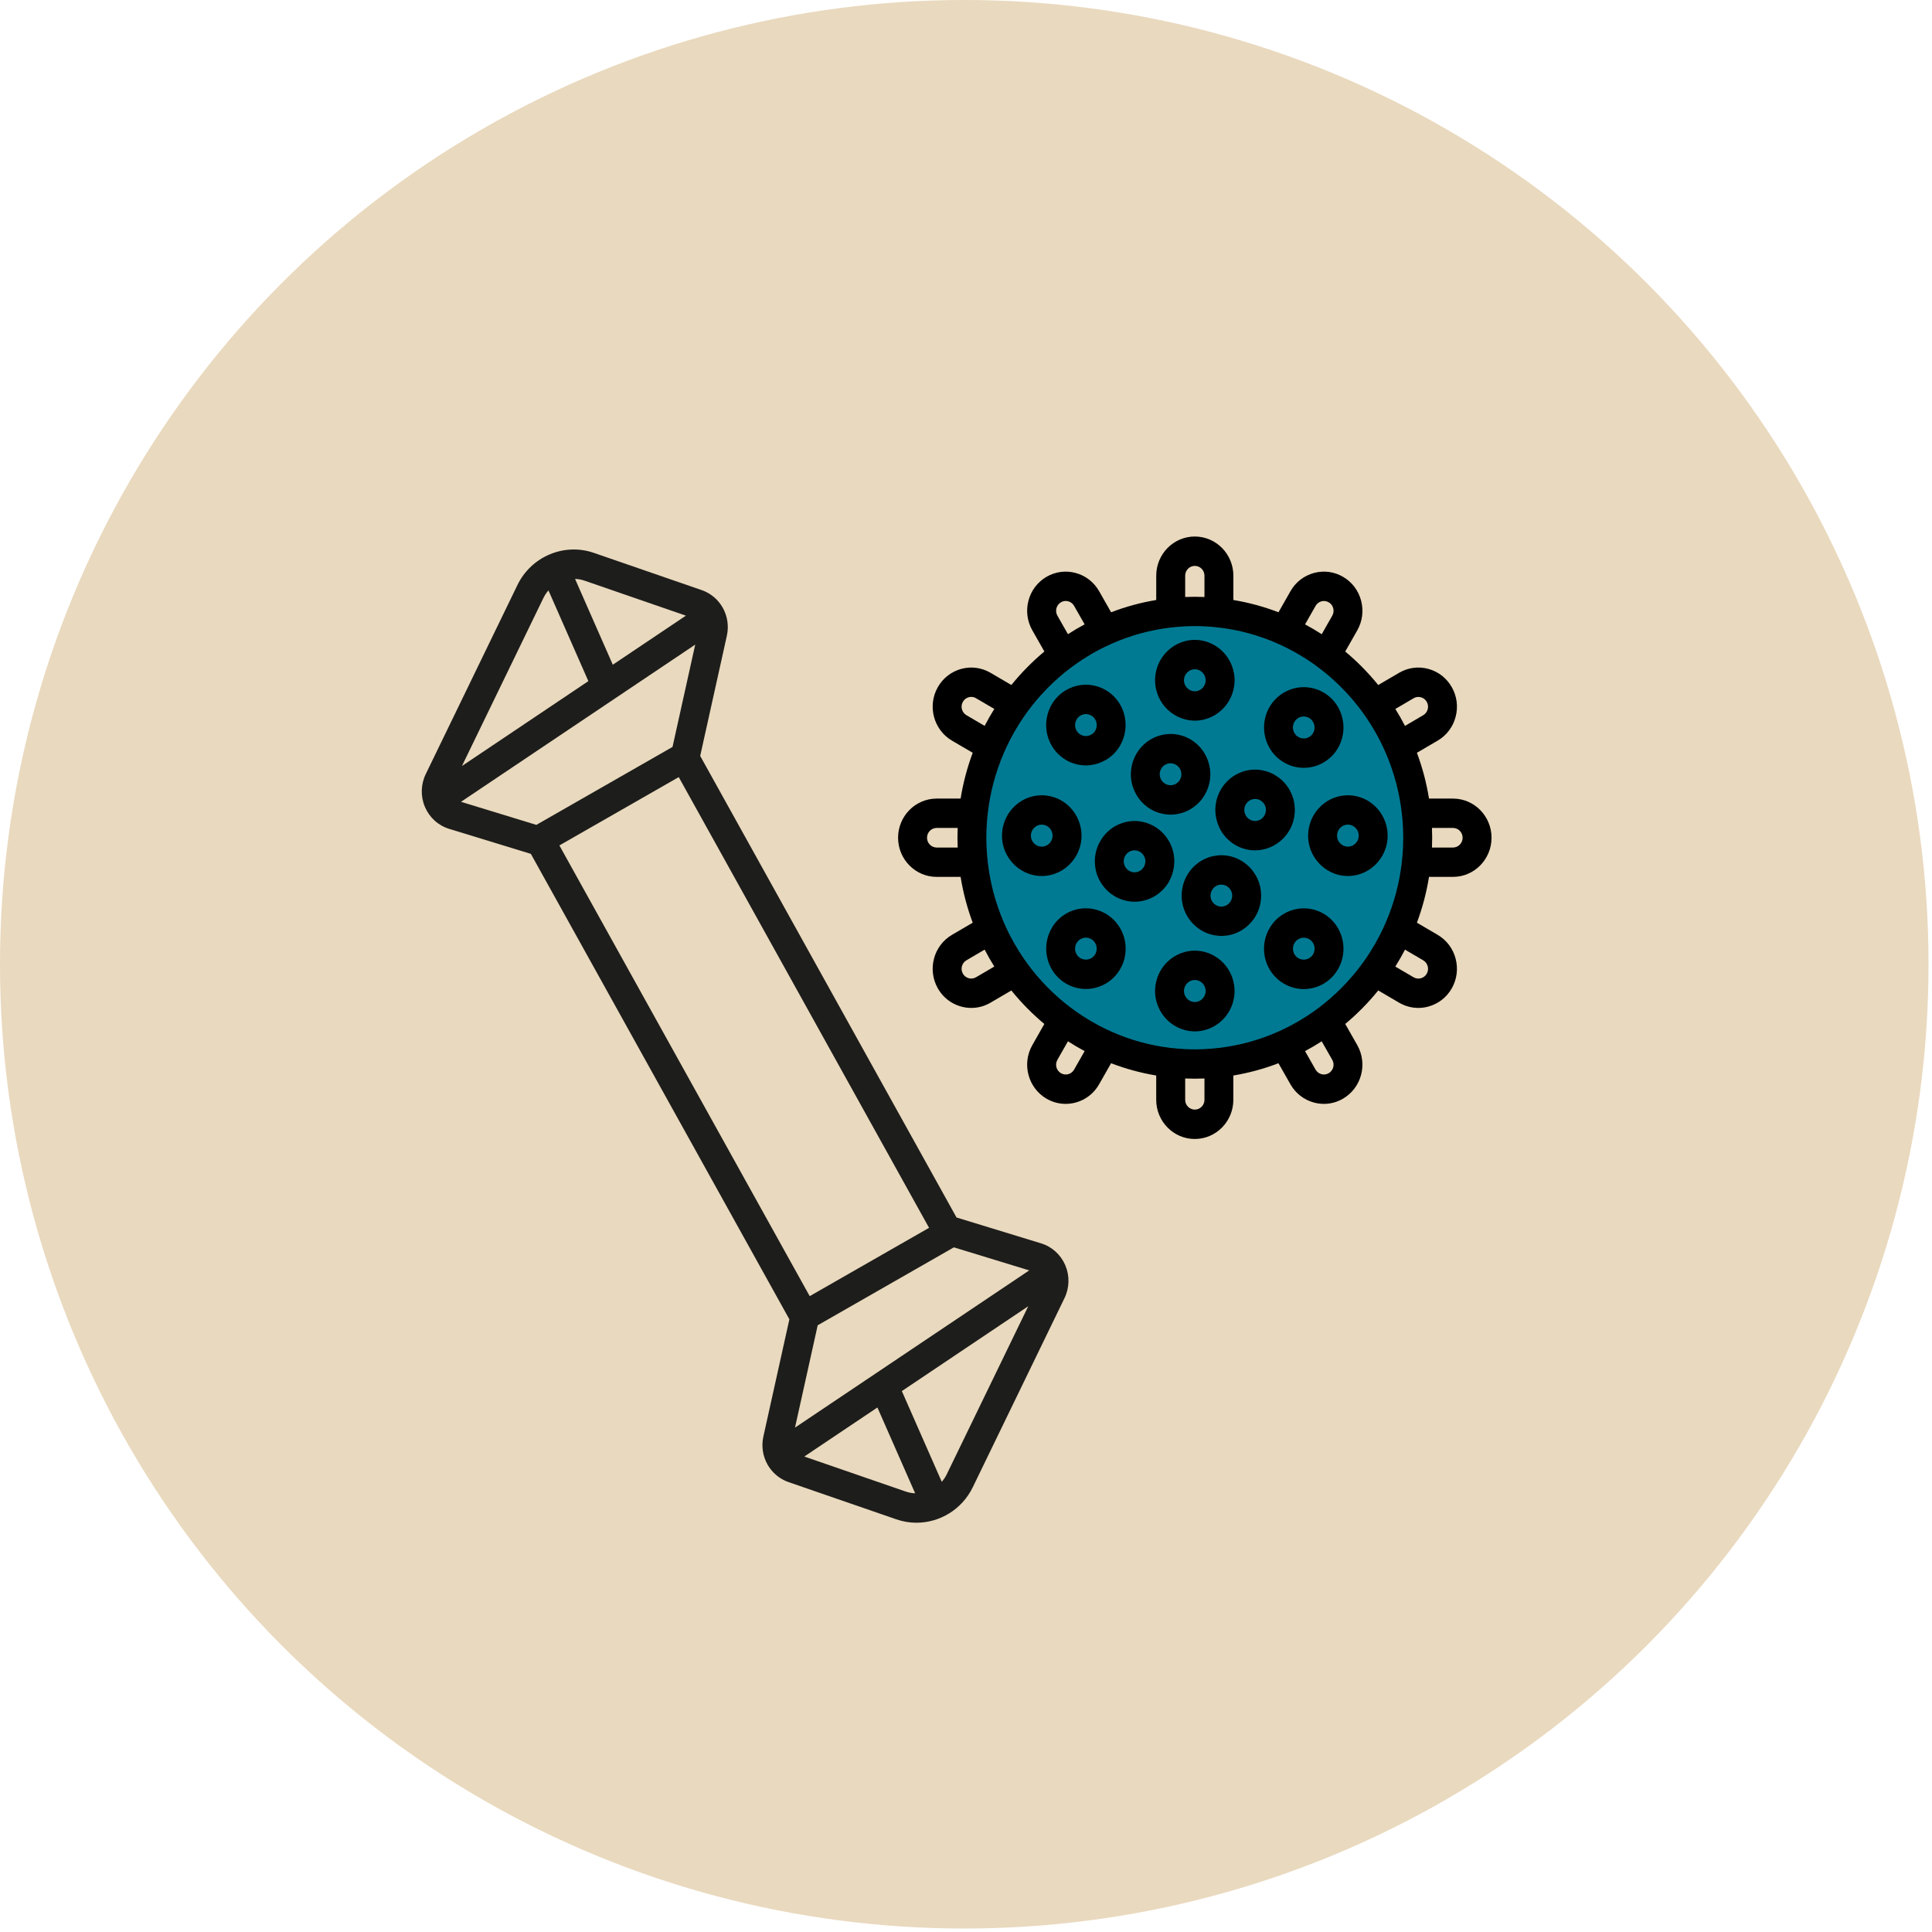 <?xml version="1.0" encoding="UTF-8"?>
<svg xmlns="http://www.w3.org/2000/svg" width="110" height="110" viewBox="0 0 110 110" fill="none">
  <circle cx="54.901" cy="54.901" r="54.901" fill="#E9D9BE"></circle>
  <g clip-path="url(#clip0_859_9453)">
    <circle cx="68.028" cy="47.577" r="12.765" fill="#007A93"></circle>
    <path d="M59.27 70.79L54.461 69.319L39.866 43.039L41.384 36.197C41.631 35.082 41.015 33.965 39.948 33.597L33.812 31.478C32.122 30.894 30.251 31.68 29.462 33.307L24.24 44.074C23.955 44.663 23.938 45.346 24.196 45.948C24.454 46.55 24.956 47.004 25.577 47.193L30.225 48.616L44.944 75.116L43.464 81.787C43.217 82.901 43.834 84.019 44.9 84.386L51.036 86.505C51.412 86.635 51.797 86.698 52.178 86.698C53.506 86.698 54.773 85.941 55.386 84.676L60.608 73.909C60.894 73.32 60.91 72.638 60.652 72.036C60.394 71.434 59.892 70.98 59.272 70.79H59.27ZM53.907 83.936C53.83 84.095 53.733 84.24 53.62 84.368L51.347 79.202L58.545 74.371L53.906 83.936H53.907ZM51.564 84.921L45.793 82.929L49.956 80.136L52.105 85.022C51.924 85.015 51.743 84.983 51.564 84.92V84.921ZM46.377 76.264L46.556 75.456L54.309 71.019L55.008 71.232L58.6 72.331L45.264 81.282L46.377 76.264ZM33.281 33.06L39.052 35.053L34.89 37.846L32.741 32.96C32.92 32.967 33.103 32.999 33.281 33.06ZM30.94 34.045C31.017 33.887 31.114 33.742 31.227 33.615L33.499 38.781L26.301 43.613L30.94 34.045ZM39.583 36.701L38.291 42.527L33.1 45.498L30.538 46.965L26.247 45.652L39.583 36.701ZM31.849 48.135L38.645 44.245L52.897 69.907L46.101 73.797L31.849 48.135Z" fill="#1D1D1B"></path>
    <path d="M82.727 49.926C83.937 49.926 84.922 48.926 84.922 47.697C84.922 46.468 83.937 45.468 82.727 45.468H81.362C81.217 44.567 80.984 43.693 80.673 42.86L81.855 42.168C82.363 41.87 82.727 41.389 82.877 40.813C83.03 40.238 82.951 39.638 82.658 39.122C82.364 38.607 81.891 38.237 81.324 38.084C80.757 37.931 80.166 38.009 79.658 38.307L78.471 39.002C77.907 38.306 77.278 37.668 76.592 37.095L77.277 35.89C77.57 35.374 77.647 34.774 77.496 34.199C77.344 33.623 76.982 33.142 76.474 32.846C75.966 32.547 75.375 32.469 74.808 32.623C74.241 32.777 73.767 33.145 73.474 33.661L72.792 34.86C71.97 34.545 71.111 34.309 70.223 34.161V32.776C70.223 31.547 69.237 30.547 68.027 30.547C66.816 30.547 65.831 31.547 65.831 32.776V34.161C64.943 34.309 64.083 34.545 63.262 34.86L62.58 33.661C61.975 32.596 60.628 32.23 59.58 32.844C59.072 33.142 58.708 33.623 58.557 34.197C58.405 34.773 58.483 35.373 58.777 35.889L59.462 37.094C58.776 37.666 58.147 38.304 57.583 39.001L56.396 38.306C55.347 37.691 54.002 38.058 53.396 39.122C52.791 40.187 53.152 41.552 54.2 42.168L55.382 42.86C55.072 43.695 54.838 44.567 54.693 45.468H53.329C52.118 45.468 51.133 46.468 51.133 47.697C51.133 48.926 52.118 49.926 53.329 49.926H54.693C54.838 50.828 55.072 51.702 55.382 52.535L54.2 53.227C53.152 53.841 52.791 55.208 53.396 56.273C53.802 56.987 54.542 57.387 55.301 57.387C55.673 57.387 56.05 57.291 56.395 57.089L57.582 56.394C58.146 57.09 58.774 57.728 59.46 58.301L58.776 59.506C58.17 60.571 58.531 61.936 59.58 62.552C59.924 62.754 60.302 62.85 60.674 62.85C61.433 62.85 62.172 62.45 62.578 61.735L63.261 60.536C64.083 60.851 64.942 61.087 65.83 61.235V62.62C65.83 63.849 66.815 64.849 68.025 64.849C69.236 64.849 70.221 63.849 70.221 62.62V61.235C71.109 61.087 71.97 60.851 72.79 60.536L73.472 61.735C73.766 62.251 74.24 62.62 74.806 62.773C74.996 62.825 75.188 62.85 75.379 62.85C75.759 62.85 76.135 62.748 76.472 62.55C77.521 61.936 77.882 60.569 77.277 59.505L76.592 58.3C77.278 57.727 77.907 57.089 78.471 56.392L79.658 57.088C79.997 57.285 80.371 57.387 80.752 57.387C80.942 57.387 81.135 57.362 81.324 57.31C81.891 57.156 82.364 56.788 82.658 56.273C82.951 55.757 83.028 55.157 82.877 54.581C82.725 54.006 82.363 53.525 81.855 53.227L80.673 52.535C80.984 51.7 81.217 50.828 81.362 49.926H82.727ZM79.691 49.926C79.58 50.53 79.423 51.118 79.225 51.686C79.134 51.952 79.032 52.215 78.921 52.473C78.811 52.731 78.693 52.983 78.567 53.231C78.398 53.561 78.214 53.883 78.016 54.195C77.867 54.431 77.71 54.661 77.546 54.885C77.38 55.111 77.205 55.331 77.024 55.545C76.634 56.005 76.21 56.436 75.757 56.831C75.547 57.015 75.331 57.192 75.107 57.361C74.886 57.528 74.66 57.687 74.428 57.839C74.12 58.039 73.803 58.226 73.478 58.397C73.234 58.525 72.985 58.645 72.731 58.757C72.478 58.868 72.219 58.971 71.956 59.065C71.396 59.265 70.817 59.423 70.223 59.537C69.951 59.588 69.677 59.63 69.399 59.664C69.127 59.696 68.853 59.718 68.576 59.732C68.393 59.74 68.211 59.746 68.027 59.746C67.843 59.746 67.66 59.74 67.478 59.732C67.201 59.719 66.926 59.696 66.654 59.664C66.377 59.632 66.103 59.588 65.831 59.537C65.237 59.424 64.658 59.265 64.098 59.065C63.836 58.971 63.576 58.868 63.322 58.755C63.068 58.644 62.82 58.524 62.576 58.396C62.251 58.224 61.934 58.038 61.626 57.837C61.394 57.685 61.168 57.526 60.947 57.359C60.724 57.191 60.508 57.014 60.296 56.83C59.843 56.434 59.419 56.004 59.029 55.544C58.848 55.331 58.674 55.111 58.508 54.884C58.343 54.659 58.187 54.429 58.037 54.194C57.84 53.882 57.656 53.56 57.487 53.23C57.361 52.982 57.243 52.73 57.133 52.472C57.023 52.214 56.922 51.952 56.83 51.685C56.632 51.116 56.477 50.528 56.364 49.925C56.314 49.649 56.272 49.371 56.239 49.089C56.208 48.813 56.186 48.535 56.172 48.253C56.164 48.068 56.158 47.883 56.158 47.696C56.158 47.509 56.164 47.324 56.172 47.139C56.185 46.857 56.208 46.579 56.239 46.303C56.271 46.021 56.314 45.743 56.364 45.467C56.475 44.864 56.632 44.276 56.83 43.707C56.922 43.441 57.023 43.178 57.133 42.92C57.243 42.662 57.361 42.41 57.487 42.162C57.656 41.832 57.84 41.51 58.037 41.198C58.187 40.962 58.343 40.733 58.508 40.508C58.674 40.283 58.848 40.062 59.029 39.848C59.419 39.388 59.843 38.958 60.296 38.562C60.506 38.378 60.723 38.201 60.947 38.033C61.168 37.865 61.394 37.707 61.626 37.555C61.934 37.354 62.251 37.167 62.576 36.996C62.82 36.868 63.068 36.748 63.322 36.637C63.576 36.525 63.834 36.422 64.098 36.329C64.658 36.128 65.237 35.971 65.831 35.856C66.103 35.805 66.377 35.763 66.654 35.73C66.926 35.698 67.201 35.675 67.478 35.661C67.66 35.653 67.843 35.647 68.027 35.647C68.211 35.647 68.393 35.653 68.576 35.661C68.853 35.674 69.127 35.698 69.399 35.73C69.677 35.762 69.951 35.805 70.223 35.856C70.817 35.969 71.396 36.128 71.956 36.329C72.218 36.422 72.478 36.525 72.731 36.638C72.985 36.749 73.234 36.869 73.478 36.998C73.803 37.169 74.12 37.355 74.428 37.556C74.66 37.708 74.886 37.867 75.107 38.034C75.329 38.203 75.546 38.38 75.757 38.563C76.21 38.959 76.634 39.39 77.024 39.849C77.205 40.062 77.38 40.283 77.546 40.51C77.71 40.734 77.867 40.964 78.016 41.199C78.214 41.511 78.398 41.833 78.567 42.163C78.693 42.411 78.811 42.664 78.921 42.921C79.031 43.179 79.132 43.441 79.224 43.709C79.422 44.277 79.577 44.865 79.689 45.468C79.74 45.744 79.781 46.023 79.814 46.304C79.846 46.58 79.868 46.859 79.882 47.14C79.89 47.325 79.895 47.511 79.895 47.697C79.895 47.884 79.89 48.069 79.882 48.255C79.869 48.536 79.846 48.815 79.814 49.091C79.783 49.372 79.74 49.651 79.689 49.926H79.691ZM81.288 55.014C81.327 55.158 81.306 55.309 81.233 55.438C81.161 55.568 81.041 55.66 80.9 55.697C80.758 55.736 80.61 55.715 80.483 55.642L79.444 55.033C79.64 54.719 79.823 54.397 79.994 54.069L81.032 54.677C81.159 54.751 81.25 54.872 81.287 55.016L81.288 55.014ZM75.854 60.341C75.926 60.469 75.947 60.619 75.909 60.764C75.87 60.908 75.779 61.028 75.653 61.103C75.527 61.177 75.379 61.198 75.236 61.159C75.095 61.12 74.977 61.028 74.903 60.9L74.303 59.846C74.628 59.672 74.945 59.487 75.252 59.288L75.852 60.342L75.854 60.341ZM68.577 62.619C68.577 62.927 68.332 63.176 68.028 63.176C67.725 63.176 67.479 62.927 67.479 62.619V61.404C67.662 61.411 67.844 61.416 68.028 61.416C68.212 61.416 68.395 61.412 68.577 61.404V62.619ZM60.405 61.103C60.142 60.95 60.052 60.608 60.204 60.342L60.804 59.288C61.113 59.487 61.43 59.672 61.754 59.846L61.154 60.9C61.003 61.166 60.667 61.258 60.405 61.103ZM54.823 55.437C54.672 55.171 54.761 54.829 55.023 54.676L56.061 54.067C56.233 54.397 56.415 54.719 56.611 55.031L55.572 55.64C55.31 55.793 54.974 55.703 54.823 55.437ZM53.33 48.255C53.027 48.255 52.781 48.005 52.781 47.697C52.781 47.389 53.027 47.14 53.33 47.14H54.527C54.52 47.325 54.514 47.511 54.514 47.697C54.514 47.884 54.519 48.069 54.527 48.255H53.33ZM54.823 39.958C54.925 39.78 55.11 39.679 55.299 39.679C55.393 39.679 55.486 39.703 55.572 39.755L56.611 40.364C56.415 40.677 56.233 40.999 56.061 41.328L55.023 40.719C54.761 40.566 54.671 40.224 54.823 39.958ZM60.204 35.054C60.132 34.926 60.111 34.775 60.149 34.63C60.188 34.487 60.278 34.367 60.405 34.292C60.491 34.242 60.584 34.217 60.678 34.217C60.867 34.217 61.052 34.317 61.154 34.495L61.754 35.548C61.428 35.723 61.111 35.908 60.804 36.107L60.204 35.053V35.054ZM67.479 32.776C67.479 32.468 67.725 32.219 68.028 32.219C68.332 32.219 68.577 32.468 68.577 32.776V33.991C68.395 33.984 68.212 33.978 68.028 33.978C67.844 33.978 67.662 33.983 67.479 33.991V32.776ZM75.236 34.237C75.377 34.199 75.526 34.219 75.653 34.293C75.781 34.367 75.871 34.488 75.909 34.632C75.947 34.775 75.926 34.926 75.854 35.054L75.254 36.109C74.945 35.909 74.628 35.724 74.304 35.55L74.904 34.497C74.977 34.368 75.096 34.275 75.237 34.237H75.236ZM80.9 39.699C81.041 39.738 81.161 39.83 81.233 39.958C81.306 40.088 81.327 40.237 81.288 40.382C81.25 40.525 81.159 40.645 81.033 40.72L79.995 41.329C79.824 40.999 79.641 40.677 79.445 40.365L80.484 39.756C80.569 39.706 80.662 39.681 80.757 39.681C80.805 39.681 80.853 39.688 80.9 39.7V39.699ZM83.275 47.697C83.275 48.005 83.03 48.255 82.727 48.255H81.53C81.537 48.069 81.542 47.884 81.542 47.697C81.542 47.511 81.538 47.325 81.53 47.14H82.727C83.03 47.14 83.275 47.389 83.275 47.697Z" fill="black"></path>
    <path d="M65.889 39.478C65.985 39.759 66.132 40.015 66.32 40.236C66.421 40.354 66.534 40.461 66.656 40.556C66.897 40.744 67.176 40.882 67.479 40.96C67.655 41.005 67.839 41.031 68.028 41.031C68.218 41.031 68.401 41.005 68.577 40.96C68.88 40.883 69.159 40.744 69.4 40.556C69.523 40.461 69.635 40.354 69.737 40.236C69.925 40.015 70.073 39.759 70.168 39.478C70.19 39.413 70.207 39.349 70.224 39.283C70.266 39.106 70.293 38.922 70.293 38.731C70.293 38.54 70.266 38.356 70.224 38.179C70.099 37.665 69.803 37.219 69.4 36.906C69.159 36.718 68.88 36.58 68.577 36.502C68.401 36.457 68.218 36.431 68.028 36.431C67.839 36.431 67.655 36.457 67.479 36.502C67.176 36.578 66.897 36.718 66.656 36.906C66.254 37.219 65.957 37.664 65.832 38.179C65.79 38.356 65.764 38.54 65.764 38.731C65.764 38.922 65.79 39.106 65.832 39.283C65.849 39.348 65.867 39.413 65.889 39.478ZM67.479 38.451C67.581 38.246 67.788 38.105 68.028 38.105C68.268 38.105 68.475 38.247 68.577 38.451C68.62 38.536 68.646 38.631 68.646 38.732C68.646 38.834 68.62 38.929 68.577 39.014C68.475 39.218 68.268 39.359 68.028 39.359C67.788 39.359 67.581 39.217 67.479 39.014C67.437 38.929 67.41 38.834 67.41 38.732C67.41 38.631 67.437 38.536 67.479 38.451Z" fill="black"></path>
    <path d="M70.224 55.873C70.102 55.372 69.819 54.936 69.432 54.624C69.422 54.615 69.412 54.608 69.4 54.6C69.159 54.412 68.88 54.274 68.577 54.196C68.401 54.151 68.218 54.125 68.028 54.125C67.839 54.125 67.655 54.151 67.479 54.196C67.176 54.273 66.897 54.412 66.656 54.6C66.646 54.608 66.635 54.615 66.624 54.624C66.237 54.936 65.954 55.372 65.832 55.873C65.814 55.944 65.801 56.017 65.79 56.091C65.775 56.2 65.764 56.311 65.764 56.424C65.764 56.615 65.79 56.799 65.832 56.975C65.957 57.49 66.254 57.935 66.656 58.249C66.897 58.437 67.176 58.575 67.479 58.653C67.655 58.697 67.839 58.724 68.028 58.724C68.218 58.724 68.401 58.697 68.577 58.653C68.88 58.576 69.159 58.437 69.4 58.249C69.803 57.935 70.099 57.491 70.224 56.975C70.266 56.799 70.293 56.615 70.293 56.424C70.293 56.311 70.282 56.2 70.266 56.091C70.255 56.017 70.242 55.944 70.224 55.873ZM68.577 56.705C68.475 56.91 68.268 57.051 68.028 57.051C67.788 57.051 67.581 56.909 67.479 56.705C67.437 56.62 67.41 56.526 67.41 56.424C67.41 56.322 67.437 56.227 67.479 56.142C67.581 55.938 67.788 55.797 68.028 55.797C68.268 55.797 68.475 55.939 68.577 56.142C68.62 56.227 68.646 56.322 68.646 56.424C68.646 56.526 68.62 56.62 68.577 56.705Z" fill="black"></path>
    <path d="M78.626 46.304C78.384 45.938 78.043 45.645 77.641 45.468C77.365 45.347 77.061 45.279 76.743 45.279C76.67 45.279 76.599 45.283 76.529 45.29C76.289 45.314 76.058 45.375 75.845 45.468C75.467 45.636 75.143 45.906 74.904 46.242C74.889 46.262 74.874 46.282 74.86 46.304C74.697 46.554 74.58 46.836 74.521 47.14C74.494 47.282 74.478 47.427 74.478 47.578C74.478 47.813 74.514 48.04 74.579 48.255C74.673 48.567 74.834 48.851 75.043 49.091C75.458 49.571 76.065 49.876 76.743 49.876C77.421 49.876 78.028 49.571 78.443 49.091C78.651 48.851 78.811 48.567 78.907 48.255C78.973 48.04 79.007 47.813 79.007 47.578C79.007 47.428 78.992 47.282 78.965 47.14C78.907 46.836 78.79 46.554 78.626 46.304ZM77.361 47.578C77.361 47.923 77.083 48.205 76.743 48.205C76.403 48.205 76.125 47.923 76.125 47.578C76.125 47.408 76.193 47.253 76.302 47.14C76.415 47.023 76.57 46.951 76.743 46.951C76.916 46.951 77.072 47.023 77.183 47.14C77.292 47.253 77.361 47.408 77.361 47.578Z" fill="black"></path>
    <path d="M61.014 49.091C61.221 48.851 61.381 48.567 61.477 48.255C61.543 48.04 61.578 47.813 61.578 47.578C61.578 47.428 61.563 47.282 61.535 47.14C61.477 46.836 61.361 46.554 61.196 46.304C61.182 46.283 61.166 46.262 61.152 46.242C60.915 45.904 60.59 45.634 60.211 45.468C59.998 45.375 59.767 45.312 59.527 45.29C59.456 45.283 59.385 45.279 59.313 45.279C58.993 45.279 58.69 45.347 58.416 45.468C58.014 45.645 57.672 45.938 57.43 46.304C57.267 46.554 57.15 46.836 57.091 47.14C57.064 47.282 57.049 47.427 57.049 47.578C57.049 47.813 57.084 48.04 57.149 48.255C57.244 48.567 57.404 48.851 57.613 49.091C58.029 49.571 58.635 49.876 59.313 49.876C59.991 49.876 60.598 49.571 61.014 49.091ZM58.873 47.14C58.985 47.023 59.14 46.951 59.313 46.951C59.486 46.951 59.643 47.023 59.754 47.14C59.862 47.253 59.929 47.408 59.929 47.578C59.929 47.923 59.652 48.205 59.312 48.205C58.971 48.205 58.694 47.923 58.694 47.578C58.694 47.408 58.762 47.253 58.871 47.14H58.873Z" fill="black"></path>
    <path d="M60.226 42.908C60.668 43.357 61.247 43.58 61.827 43.58C61.91 43.58 61.992 43.574 62.074 43.564C62.387 43.529 62.692 43.428 62.97 43.262C63.009 43.24 63.047 43.217 63.086 43.191C63.206 43.109 63.322 43.014 63.427 42.907C63.49 42.843 63.55 42.773 63.603 42.703C63.635 42.663 63.663 42.623 63.691 42.582C63.857 42.337 63.969 42.067 64.031 41.787C64.195 41.044 63.994 40.233 63.426 39.656C63.157 39.383 62.837 39.195 62.497 39.088C62.174 38.986 61.834 38.961 61.502 39.01C61.226 39.05 60.957 39.142 60.707 39.286C60.534 39.385 60.371 39.507 60.224 39.656C60.038 39.846 59.892 40.063 59.784 40.293C59.659 40.559 59.587 40.843 59.568 41.132C59.545 41.497 59.607 41.865 59.754 42.206C59.863 42.461 60.018 42.699 60.223 42.908H60.226ZM61.229 41.139C61.254 41.029 61.307 40.924 61.391 40.839C61.433 40.796 61.483 40.763 61.533 40.735C61.626 40.684 61.726 40.657 61.827 40.657C61.985 40.657 62.143 40.718 62.264 40.841C62.504 41.084 62.504 41.483 62.264 41.727C62.26 41.731 62.254 41.734 62.25 41.738C62.218 41.769 62.184 41.795 62.148 41.816C61.911 41.964 61.597 41.934 61.391 41.725C61.234 41.566 61.181 41.342 61.229 41.139Z" fill="black"></path>
    <path d="M75.832 52.389C75.292 51.841 74.546 51.629 73.846 51.752C73.566 51.801 73.294 51.904 73.044 52.06C72.993 52.092 72.945 52.125 72.896 52.162C72.803 52.23 72.713 52.305 72.63 52.39C72.553 52.468 72.486 52.552 72.421 52.638C72.384 52.687 72.35 52.737 72.318 52.788C72.165 53.035 72.06 53.305 72.008 53.583C71.872 54.306 72.079 55.083 72.63 55.642C72.88 55.895 73.175 56.075 73.488 56.185C73.728 56.27 73.979 56.315 74.231 56.315C74.322 56.315 74.412 56.308 74.502 56.297C74.78 56.263 75.053 56.178 75.306 56.039C75.495 55.936 75.672 55.803 75.832 55.642C75.998 55.473 76.132 55.285 76.235 55.084C76.368 54.825 76.449 54.547 76.479 54.263C76.516 53.913 76.474 53.558 76.353 53.223C76.243 52.919 76.072 52.634 75.832 52.39V52.389ZM74.805 54.243C74.775 54.321 74.73 54.394 74.668 54.456C74.613 54.512 74.548 54.554 74.481 54.584C74.255 54.686 73.98 54.644 73.795 54.456C73.571 54.229 73.558 53.871 73.751 53.624C73.766 53.606 73.778 53.587 73.795 53.57C73.818 53.546 73.844 53.527 73.869 53.509C73.978 53.429 74.104 53.388 74.231 53.388C74.389 53.388 74.547 53.449 74.668 53.572C74.846 53.753 74.891 54.02 74.805 54.244V54.243Z" fill="black"></path>
    <path d="M72.3 42.62C72.333 42.675 72.37 42.728 72.408 42.781C72.475 42.873 72.547 42.962 72.629 43.046C72.705 43.123 72.784 43.19 72.867 43.252C72.919 43.293 72.972 43.33 73.027 43.365C73.266 43.517 73.525 43.621 73.793 43.674C73.937 43.703 74.084 43.718 74.231 43.718C74.81 43.718 75.391 43.493 75.832 43.046C76.085 42.79 76.262 42.487 76.37 42.165C76.481 41.834 76.517 41.483 76.475 41.139C76.44 40.856 76.355 40.58 76.219 40.324C76.118 40.134 75.99 39.956 75.832 39.796C75.669 39.628 75.485 39.493 75.29 39.389C75.036 39.252 74.762 39.17 74.482 39.138C74.139 39.099 73.789 39.142 73.461 39.262C73.158 39.373 72.874 39.549 72.631 39.796C72.088 40.346 71.88 41.109 72.005 41.823C72.053 42.101 72.153 42.372 72.303 42.62H72.3ZM74.229 40.794C74.309 40.794 74.389 40.81 74.463 40.84C74.537 40.871 74.607 40.917 74.666 40.977C74.719 41.031 74.759 41.094 74.789 41.16C74.894 41.391 74.854 41.672 74.666 41.863C74.444 42.089 74.094 42.103 73.852 41.912C73.831 41.897 73.811 41.881 73.793 41.863C73.768 41.838 73.748 41.81 73.727 41.782C73.556 41.537 73.576 41.196 73.793 40.977C73.914 40.854 74.072 40.793 74.229 40.793V40.794Z" fill="black"></path>
    <path d="M63.739 52.785C63.708 52.733 63.672 52.683 63.636 52.635C63.573 52.548 63.505 52.465 63.428 52.387C63.344 52.302 63.254 52.228 63.162 52.158C63.114 52.122 63.064 52.089 63.014 52.056C62.764 51.9 62.492 51.797 62.212 51.748C61.512 51.627 60.766 51.838 60.226 52.385C59.986 52.629 59.814 52.915 59.705 53.218C59.584 53.553 59.541 53.908 59.578 54.258C59.609 54.542 59.69 54.821 59.823 55.08C59.926 55.28 60.06 55.468 60.226 55.637C60.385 55.799 60.564 55.93 60.752 56.034C61.004 56.172 61.277 56.257 61.556 56.292C61.647 56.303 61.736 56.31 61.826 56.31C62.078 56.31 62.329 56.265 62.57 56.18C62.883 56.07 63.178 55.891 63.428 55.637C63.978 55.078 64.186 54.301 64.05 53.578C63.998 53.299 63.893 53.03 63.739 52.784V52.785ZM61.577 54.584C61.509 54.553 61.445 54.511 61.39 54.456C61.328 54.393 61.283 54.32 61.253 54.242C61.166 54.017 61.212 53.751 61.39 53.569C61.511 53.447 61.669 53.386 61.826 53.386C61.954 53.386 62.08 53.427 62.189 53.507C62.215 53.526 62.239 53.544 62.263 53.568C62.279 53.585 62.293 53.604 62.307 53.622C62.499 53.868 62.486 54.227 62.263 54.454C62.078 54.642 61.803 54.684 61.577 54.582V54.584Z" fill="black"></path>
    <path d="M64.843 45.469C65.027 45.714 65.256 45.922 65.521 46.076C65.62 46.135 65.724 46.185 65.832 46.227C65.897 46.252 65.964 46.276 66.031 46.295C66.044 46.299 66.057 46.302 66.071 46.305C66.134 46.322 66.197 46.336 66.262 46.347C66.388 46.369 66.516 46.383 66.647 46.383C66.647 46.383 66.653 46.383 66.657 46.383C66.727 46.383 66.796 46.379 66.864 46.372C66.988 46.359 67.107 46.336 67.224 46.305C67.229 46.305 67.235 46.302 67.239 46.301C67.321 46.278 67.402 46.252 67.481 46.22C67.574 46.182 67.663 46.14 67.749 46.09C67.796 46.064 67.843 46.035 67.887 46.005C68.076 45.879 68.246 45.725 68.392 45.548C68.412 45.523 68.431 45.495 68.451 45.469C68.467 45.447 68.485 45.424 68.501 45.401C68.529 45.362 68.554 45.32 68.578 45.279C68.694 45.09 68.78 44.881 68.838 44.661C68.838 44.657 68.839 44.653 68.841 44.65C68.886 44.469 68.912 44.281 68.912 44.085C68.912 43.89 68.883 43.686 68.834 43.498C68.777 43.28 68.691 43.077 68.578 42.89C68.521 42.794 68.456 42.701 68.386 42.614C68.146 42.322 67.835 42.093 67.481 41.95C67.406 41.919 67.329 41.894 67.251 41.872C67.062 41.819 66.863 41.788 66.657 41.787C66.654 41.787 66.651 41.787 66.647 41.787C66.518 41.787 66.394 41.801 66.271 41.822C66.12 41.848 65.974 41.888 65.834 41.943C65.713 41.99 65.598 42.048 65.488 42.115C65.157 42.317 64.881 42.6 64.689 42.939C64.656 42.996 64.627 43.054 64.6 43.114C64.48 43.373 64.408 43.658 64.391 43.957C64.388 43.996 64.386 44.035 64.386 44.076C64.386 44.078 64.386 44.083 64.386 44.085C64.386 44.427 64.461 44.749 64.593 45.04C64.662 45.193 64.748 45.337 64.847 45.47L64.843 45.469ZM66.308 43.56C66.406 43.496 66.521 43.457 66.646 43.457C66.649 43.457 66.651 43.457 66.656 43.457C66.992 43.463 67.264 43.74 67.264 44.083C67.264 44.269 67.181 44.437 67.052 44.551C67.014 44.586 66.97 44.615 66.923 44.64C66.842 44.682 66.752 44.707 66.656 44.708C66.653 44.708 66.65 44.708 66.646 44.708C66.306 44.708 66.028 44.427 66.028 44.081C66.028 44.038 66.033 43.996 66.041 43.956C66.074 43.789 66.173 43.647 66.308 43.557V43.56Z" fill="black"></path>
    <path d="M71.543 49.927C71.368 49.591 71.117 49.304 70.81 49.091C70.686 49.006 70.555 48.932 70.416 48.872C70.361 48.848 70.303 48.828 70.246 48.809C70.239 48.807 70.232 48.804 70.225 48.801C70.143 48.775 70.059 48.754 69.974 48.736C69.833 48.708 69.687 48.692 69.539 48.692C69.492 48.692 69.447 48.697 69.402 48.699C69.348 48.702 69.295 48.708 69.241 48.715C69.163 48.726 69.086 48.74 69.011 48.758C68.982 48.765 68.954 48.772 68.927 48.78C68.894 48.79 68.862 48.798 68.829 48.809C68.743 48.839 68.659 48.873 68.578 48.913C68.47 48.964 68.366 49.023 68.267 49.091C68.248 49.105 68.23 49.119 68.212 49.133C68.143 49.184 68.077 49.239 68.014 49.297C67.996 49.314 67.977 49.329 67.961 49.347C67.833 49.474 67.721 49.616 67.625 49.771C67.593 49.822 67.563 49.874 67.535 49.927C67.528 49.941 67.522 49.955 67.515 49.97C67.504 49.994 67.491 50.016 67.482 50.04C67.388 50.246 67.325 50.469 67.297 50.703C67.291 50.749 67.287 50.796 67.284 50.842C67.281 50.892 67.277 50.941 67.277 50.991C67.277 51.218 67.312 51.437 67.372 51.645C67.402 51.748 67.439 51.847 67.483 51.943C67.575 52.146 67.695 52.333 67.837 52.499C68.034 52.726 68.272 52.914 68.541 53.049C68.555 53.056 68.569 53.063 68.581 53.069C68.834 53.19 69.111 53.264 69.404 53.282C69.45 53.284 69.495 53.289 69.542 53.289C69.571 53.289 69.598 53.286 69.626 53.284C69.834 53.276 70.037 53.243 70.228 53.18C70.309 53.154 70.387 53.121 70.464 53.087C70.808 52.929 71.106 52.688 71.334 52.389C71.366 52.347 71.397 52.305 71.427 52.26C71.58 52.028 71.691 51.766 71.751 51.486C71.753 51.477 71.755 51.471 71.757 51.462C71.788 51.31 71.805 51.153 71.805 50.991C71.805 50.83 71.788 50.676 71.758 50.526C71.716 50.314 71.641 50.114 71.546 49.927H71.543ZM69.62 51.61C69.593 51.614 69.567 51.618 69.539 51.618C69.492 51.618 69.446 51.611 69.402 51.601C69.127 51.537 68.921 51.289 68.921 50.991C68.921 50.928 68.934 50.869 68.95 50.812C68.972 50.738 69.007 50.669 69.052 50.611C69.138 50.498 69.26 50.414 69.402 50.382C69.446 50.373 69.492 50.366 69.539 50.366C69.879 50.366 70.157 50.647 70.157 50.993C70.157 51.158 70.092 51.309 69.988 51.42C69.893 51.523 69.764 51.592 69.62 51.611V51.61Z" fill="black"></path>
    <path d="M66.575 50.159C66.605 50.105 66.631 50.051 66.656 49.993C66.665 49.971 66.676 49.95 66.686 49.928C66.697 49.902 66.705 49.875 66.715 49.849C66.75 49.754 66.779 49.656 66.802 49.555C66.837 49.406 66.856 49.251 66.859 49.092C66.859 49.075 66.862 49.059 66.862 49.042C66.862 49.036 66.862 49.032 66.862 49.027C66.862 48.911 66.849 48.798 66.833 48.688C66.829 48.659 66.824 48.628 66.819 48.599C66.796 48.48 66.763 48.368 66.723 48.256C66.702 48.2 66.68 48.145 66.657 48.09C66.641 48.053 66.623 48.017 66.605 47.98C66.593 47.958 66.58 47.934 66.568 47.912C66.555 47.89 66.542 47.869 66.529 47.848C66.501 47.801 66.472 47.755 66.439 47.709C66.322 47.543 66.185 47.392 66.028 47.263C65.978 47.22 65.924 47.179 65.869 47.142C65.857 47.133 65.844 47.126 65.832 47.118C65.829 47.117 65.828 47.115 65.825 47.114C65.62 46.979 65.39 46.877 65.146 46.814C65.088 46.799 65.029 46.786 64.969 46.777C64.848 46.756 64.725 46.743 64.598 46.743C64.343 46.743 64.097 46.789 63.868 46.869C63.675 46.935 63.492 47.027 63.328 47.142C63.233 47.207 63.145 47.281 63.061 47.36C62.802 47.606 62.599 47.912 62.474 48.256C62.456 48.308 62.438 48.358 62.423 48.411C62.367 48.611 62.334 48.823 62.334 49.042C62.334 49.059 62.337 49.075 62.337 49.092C62.34 49.199 62.349 49.305 62.366 49.41C62.394 49.59 62.441 49.764 62.51 49.928C62.549 50.026 62.597 50.117 62.651 50.208C62.847 50.544 63.124 50.825 63.457 51.023C63.494 51.045 63.531 51.066 63.569 51.086C63.818 51.215 64.091 51.3 64.382 51.33C64.442 51.335 64.504 51.338 64.566 51.339C64.578 51.339 64.589 51.341 64.601 51.341C64.888 51.341 65.162 51.284 65.416 51.185C65.565 51.126 65.706 51.054 65.836 50.966C66.144 50.763 66.399 50.485 66.579 50.159H66.575ZM63.985 49.091C63.985 49.074 63.98 49.057 63.98 49.041C63.98 48.695 64.257 48.414 64.597 48.414C64.751 48.414 64.889 48.474 64.998 48.567C65.055 48.617 65.103 48.678 65.139 48.747C65.186 48.834 65.215 48.933 65.215 49.041C65.215 49.057 65.21 49.074 65.209 49.091C65.183 49.413 64.921 49.667 64.597 49.667C64.526 49.667 64.457 49.652 64.394 49.63C64.261 49.583 64.148 49.491 64.076 49.371C64.025 49.289 63.993 49.192 63.985 49.091Z" fill="black"></path>
    <path d="M72.832 47.94C73.105 47.728 73.328 47.455 73.483 47.142C73.498 47.111 73.513 47.082 73.527 47.051C73.628 46.82 73.693 46.569 73.715 46.306C73.72 46.243 73.724 46.18 73.724 46.116C73.724 46.067 73.72 46.021 73.717 45.973C73.706 45.798 73.679 45.63 73.632 45.468C73.598 45.351 73.555 45.24 73.505 45.133C73.343 44.786 73.097 44.487 72.794 44.262C72.729 44.214 72.663 44.17 72.595 44.13C72.367 43.994 72.114 43.9 71.845 43.854C71.832 43.851 71.818 43.849 71.804 43.847C71.692 43.828 71.578 43.817 71.46 43.817C71.236 43.817 71.019 43.852 70.815 43.913C70.603 43.978 70.404 44.072 70.225 44.192C69.866 44.429 69.581 44.766 69.401 45.165C69.378 45.216 69.357 45.269 69.337 45.323C69.32 45.368 69.304 45.414 69.29 45.46C69.29 45.463 69.289 45.467 69.287 45.47C69.254 45.584 69.231 45.701 69.216 45.821C69.204 45.918 69.195 46.016 69.195 46.116C69.195 46.18 69.199 46.243 69.205 46.306C69.206 46.325 69.208 46.345 69.209 46.364C69.22 46.462 69.238 46.556 69.26 46.65C69.275 46.715 69.293 46.779 69.313 46.843C69.339 46.92 69.368 46.995 69.401 47.069C69.412 47.094 69.424 47.118 69.436 47.143C69.484 47.24 69.537 47.335 69.597 47.423C69.628 47.468 69.661 47.512 69.695 47.555C69.84 47.739 70.013 47.901 70.207 48.032C70.212 48.036 70.218 48.039 70.223 48.042C70.259 48.065 70.295 48.086 70.33 48.108C70.428 48.166 70.531 48.216 70.636 48.258C70.732 48.295 70.831 48.327 70.933 48.352C71.026 48.375 71.121 48.394 71.218 48.404C71.296 48.412 71.376 48.416 71.457 48.416C71.614 48.416 71.766 48.4 71.913 48.369C72.039 48.343 72.161 48.303 72.278 48.256C72.477 48.177 72.662 48.071 72.828 47.94H72.832ZM72.061 45.978C72.07 46.023 72.077 46.069 72.077 46.116C72.077 46.183 72.065 46.246 72.046 46.306C71.966 46.558 71.736 46.743 71.46 46.743C71.349 46.743 71.246 46.711 71.156 46.658C71.115 46.635 71.078 46.607 71.044 46.575C70.966 46.502 70.908 46.409 70.875 46.304C70.856 46.244 70.844 46.182 70.844 46.115C70.844 45.769 71.121 45.488 71.461 45.488C71.575 45.488 71.681 45.521 71.771 45.576C71.917 45.662 72.024 45.806 72.062 45.977L72.061 45.978Z" fill="black"></path>
  </g>
  <defs>
    <clipPath id="clip0_859_9453">
      <rect width="60.908" height="56.149" fill="white" transform="translate(24.014 30.547)"></rect>
    </clipPath>
  </defs>
</svg>
